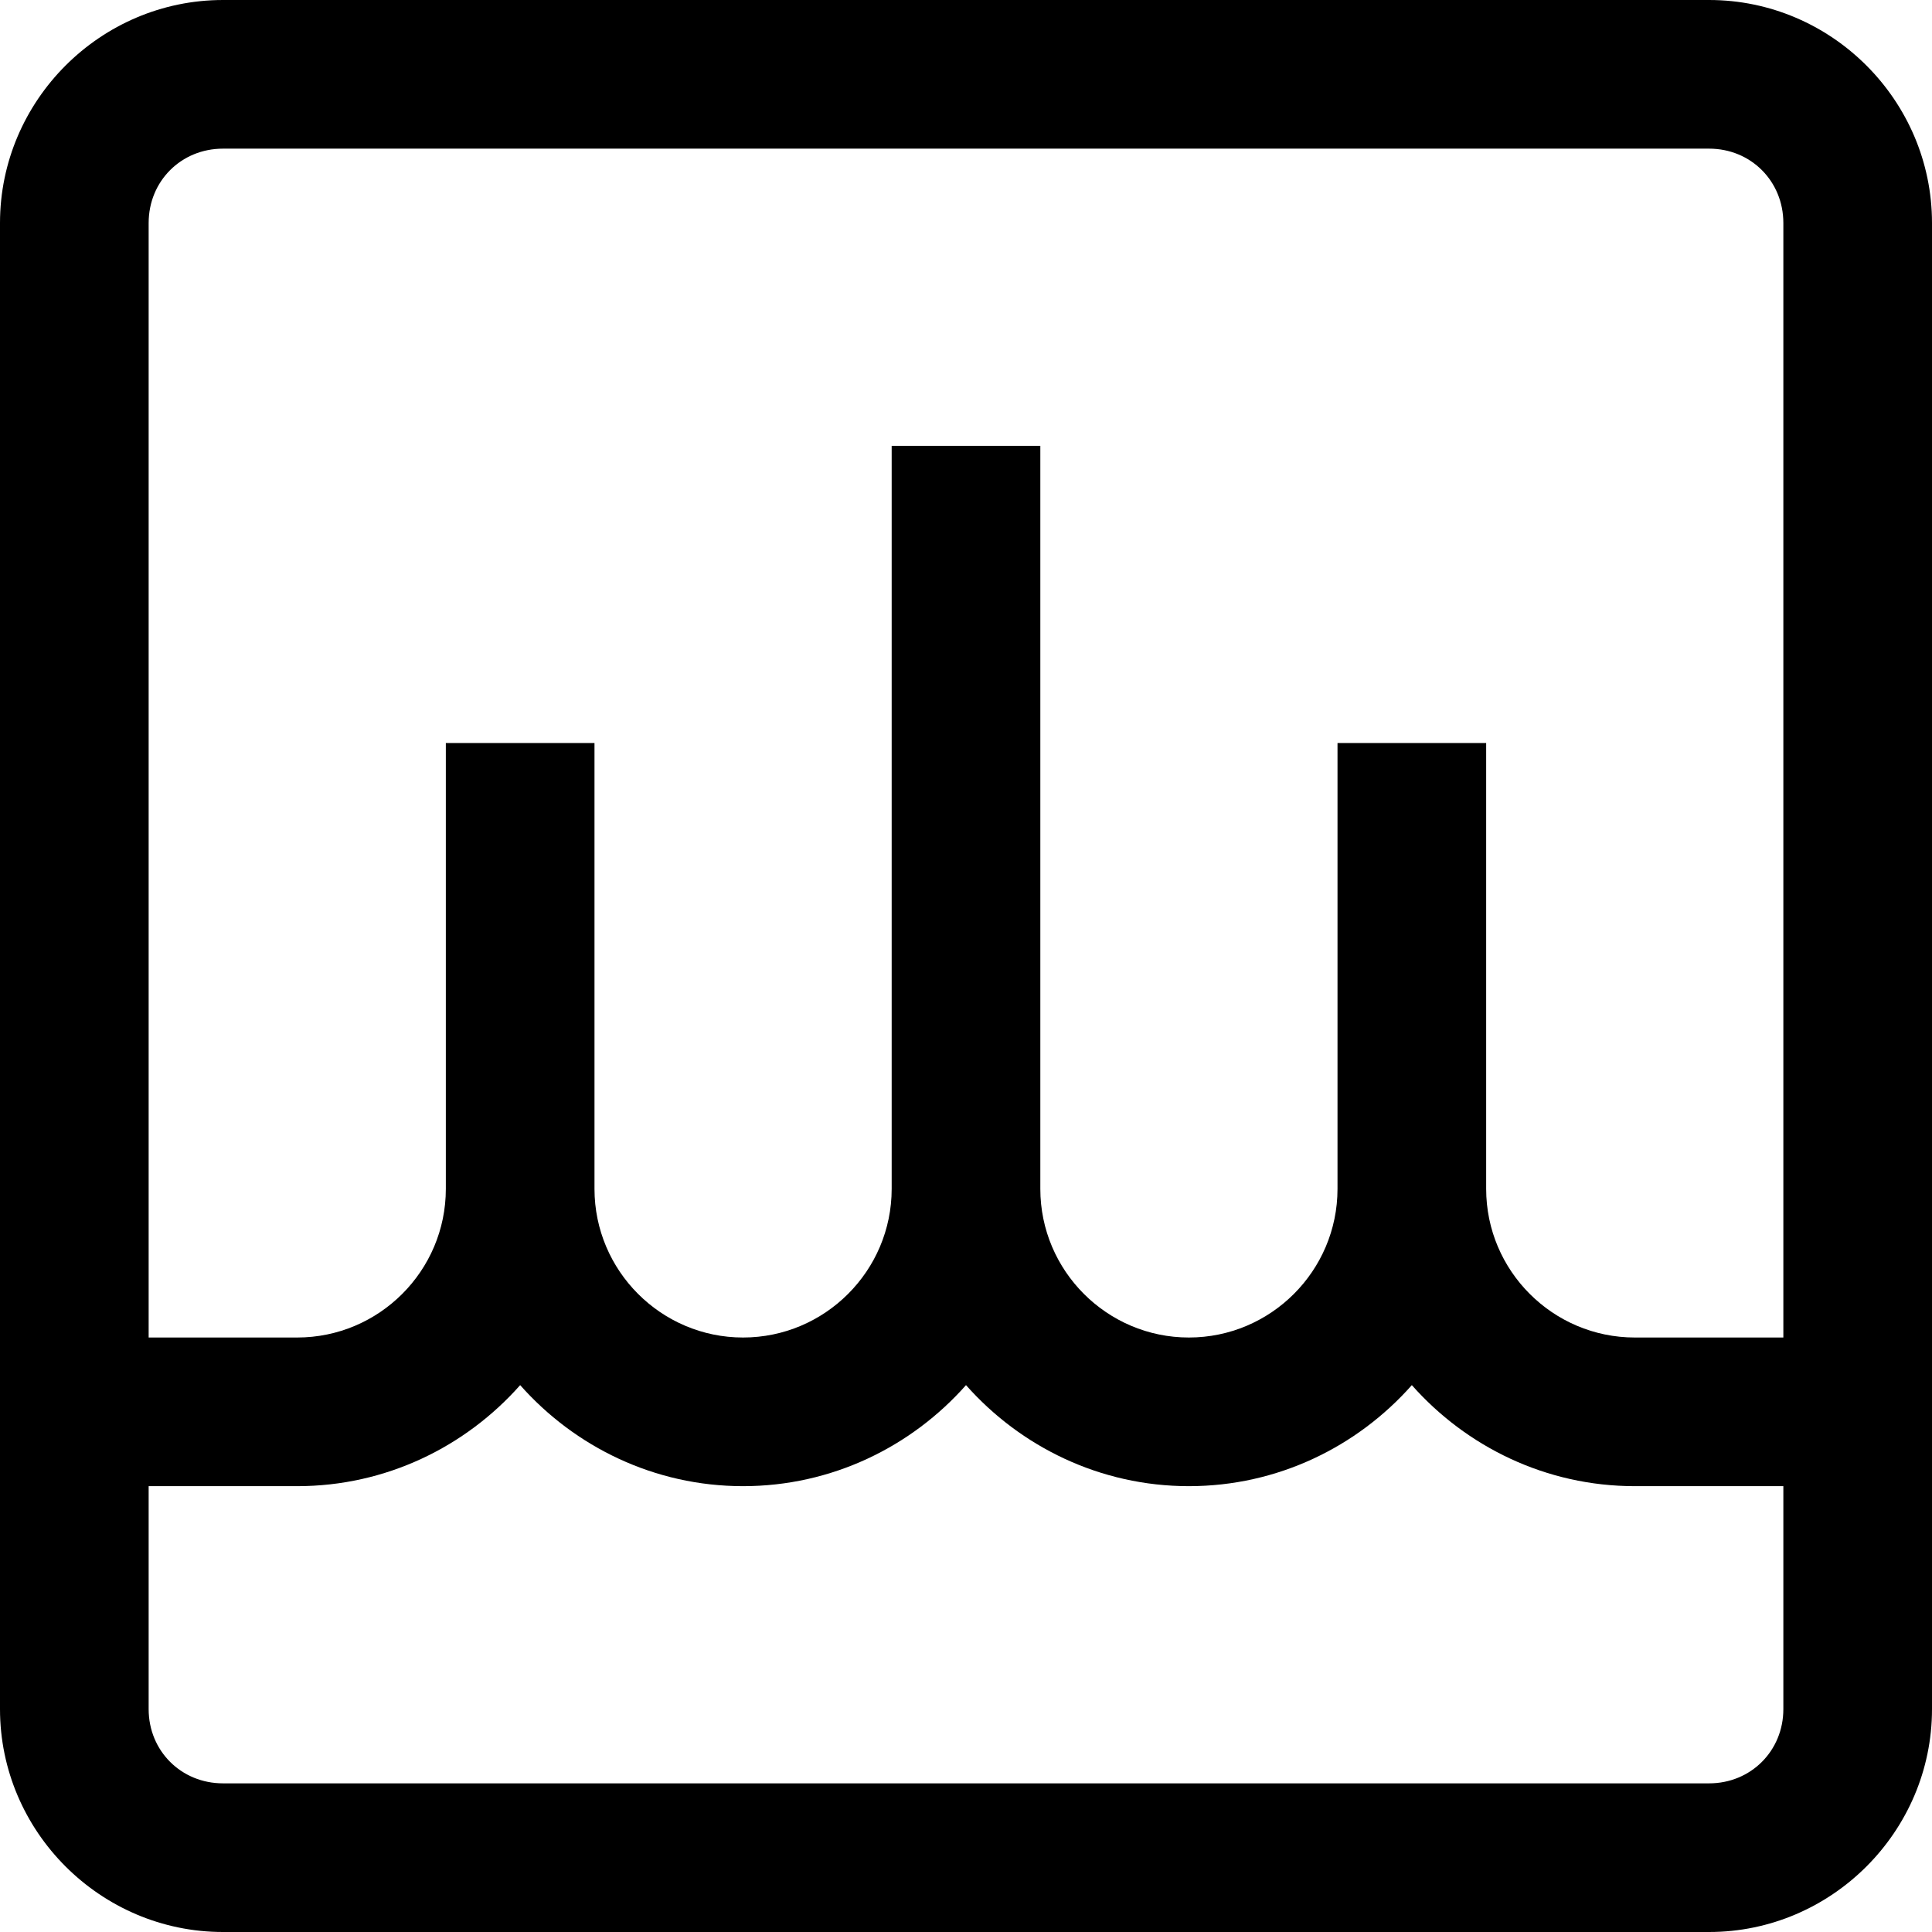 <?xml version="1.0" encoding="utf-8"?>
<svg width="17px" height="17px" viewBox="0 0 17 17" version="1.1" xmlns:xlink="http://www.w3.org/1999/xlink" xmlns="http://www.w3.org/2000/svg">
  <desc>Created with Lunacy</desc>
  <path d="M1.962 0C0.884 0 0 0.884 0 1.962L0 15.039C0 16.116 0.884 17 1.962 17L15.039 17C16.116 17 17 16.116 17 15.039L17 1.962C17 0.884 16.116 0 15.039 0L1.962 0ZM1.962 1.308L15.039 1.308C15.406 1.308 15.692 1.594 15.692 1.962L15.692 11.769L14.385 11.769C13.664 11.769 13.077 11.182 13.077 10.461L13.077 6.538L11.769 6.538L11.769 10.461C11.769 11.182 11.182 11.769 10.461 11.769C9.741 11.769 9.154 11.182 9.154 10.461L9.154 3.923L7.846 3.923L7.846 10.461C7.846 11.182 7.259 11.769 6.538 11.769C5.818 11.769 5.231 11.182 5.231 10.461L5.231 6.538L3.923 6.538L3.923 10.461C3.923 11.182 3.336 11.769 2.615 11.769L1.308 11.769L1.308 1.962C1.308 1.594 1.594 1.308 1.962 1.308ZM6.538 13.077C5.757 13.077 5.057 12.73 4.577 12.188C4.097 12.73 3.397 13.077 2.615 13.077L1.308 13.077L1.308 15.039C1.308 15.406 1.594 15.692 1.962 15.692L15.039 15.692C15.406 15.692 15.692 15.406 15.692 15.039L15.692 13.077L14.385 13.077C13.603 13.077 12.903 12.73 12.423 12.188C11.943 12.73 11.243 13.077 10.461 13.077C9.68 13.077 8.98 12.73 8.5 12.188C8.02 12.73 7.32 13.077 6.538 13.077Z" id="Shape" fill="#000000" fill-rule="evenodd" stroke="none" />
</svg>